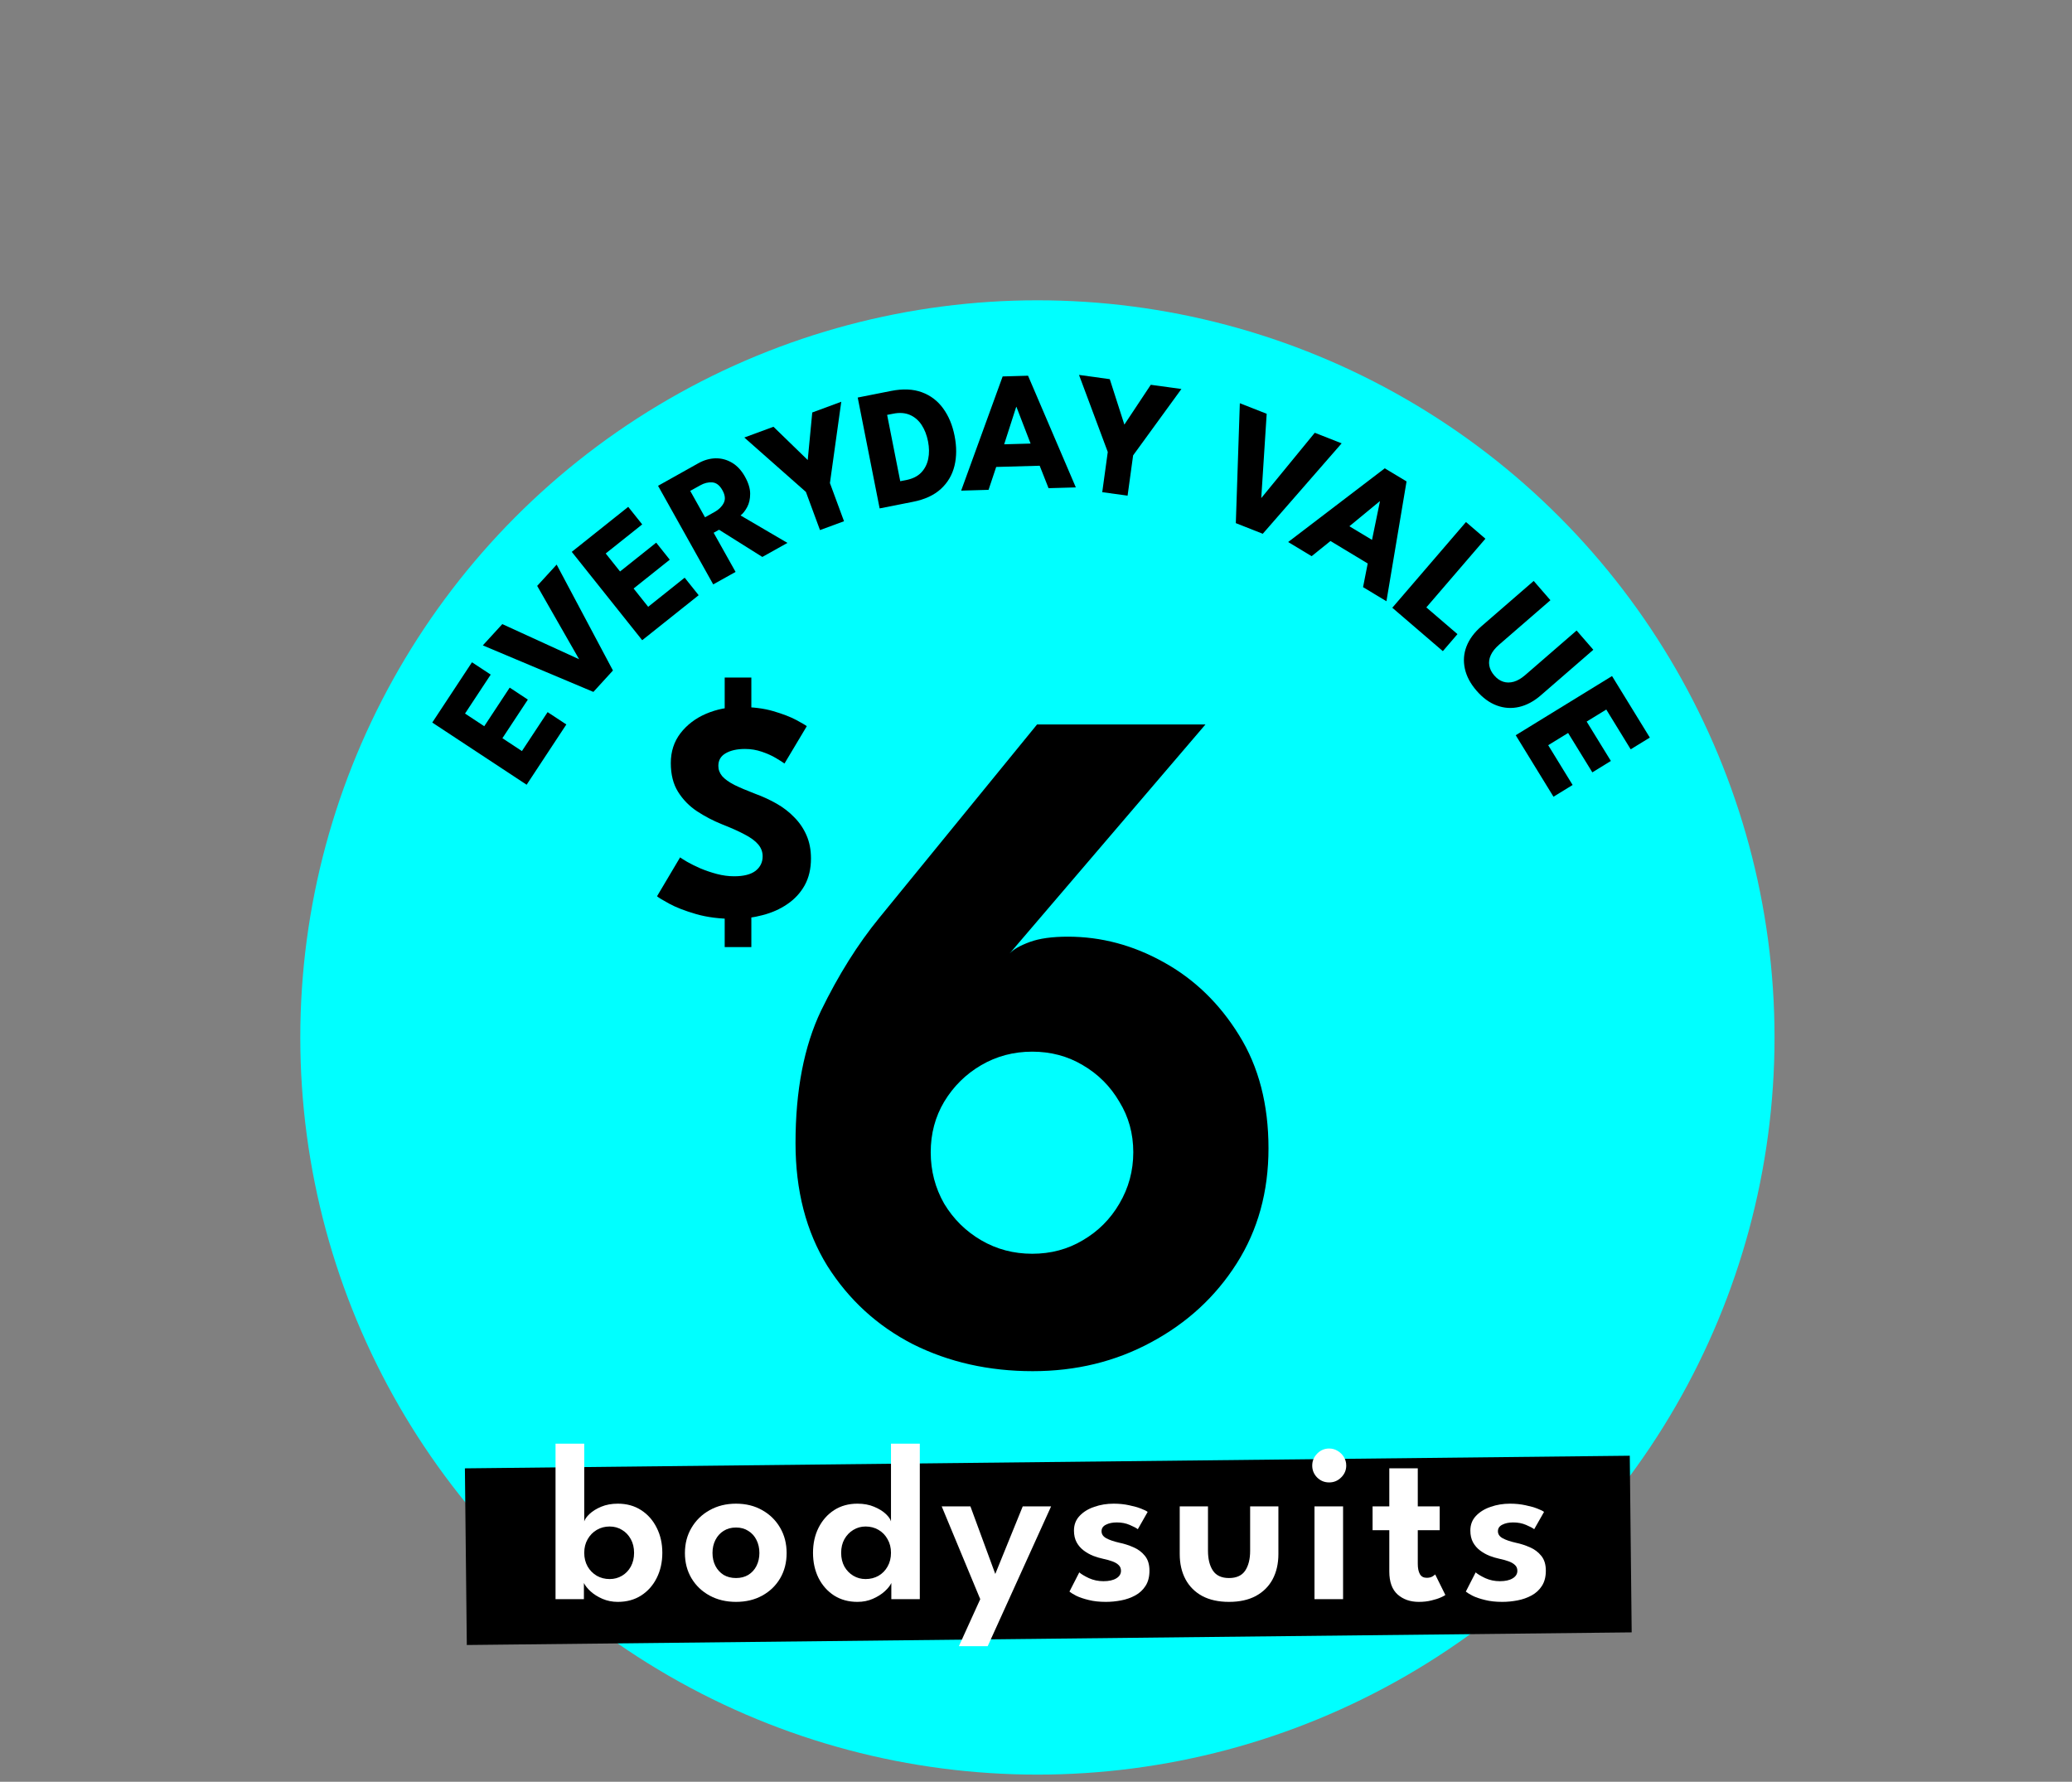 <svg width="207" height="178" viewBox="0 0 207 178" fill="none" xmlns="http://www.w3.org/2000/svg">
<rect x="0" y="0" width="207" height="178" fill="#808080" stroke="none"/>
<circle cx="103.641" cy="103.641" r="73.641" fill="#00FFFF"/>
<path d="M106.682 93.572C110.015 93.572 113.203 94.421 116.248 96.119C119.324 97.818 121.84 100.253 123.795 103.426C125.75 106.566 126.727 110.332 126.727 114.722C126.727 119.048 125.67 122.878 123.554 126.211C121.439 129.544 118.587 132.171 114.998 134.094C111.441 136.017 107.499 136.978 103.173 136.978C98.783 136.978 94.793 136.081 91.204 134.286C87.646 132.46 84.794 129.848 82.647 126.451C80.532 123.022 79.475 118.936 79.475 114.193C79.475 108.938 80.324 104.531 82.022 100.974C83.753 97.417 85.692 94.325 87.839 91.697L103.606 72.373H120.43L100.866 95.254C101.25 94.837 101.923 94.453 102.885 94.1C103.846 93.748 105.112 93.572 106.682 93.572ZM103.125 125.249C104.984 125.249 106.666 124.801 108.172 123.903C109.71 123.006 110.928 121.788 111.825 120.25C112.755 118.68 113.219 116.965 113.219 115.107C113.219 113.248 112.755 111.566 111.825 110.059C110.928 108.521 109.71 107.303 108.172 106.406C106.666 105.509 104.984 105.06 103.125 105.06C101.266 105.06 99.568 105.509 98.029 106.406C96.491 107.303 95.257 108.521 94.328 110.059C93.431 111.566 92.982 113.248 92.982 115.107C92.982 116.965 93.431 118.68 94.328 120.25C95.257 121.788 96.491 123.006 98.029 123.903C99.568 124.801 101.266 125.249 103.125 125.249Z" fill="black"/>
<path d="M72.4 67.687H75.062V71.2H72.4V67.687ZM72.4 91.098H75.062V94.611H72.4V91.098ZM73.932 70.627C75.201 70.627 76.31 70.766 77.259 71.045C78.208 71.323 78.971 71.617 79.549 71.927C80.127 72.236 80.477 72.443 80.601 72.546L78.373 76.275C78.208 76.151 77.924 75.971 77.522 75.733C77.13 75.496 76.661 75.285 76.114 75.099C75.578 74.913 75.015 74.82 74.427 74.82C73.633 74.82 72.988 74.965 72.493 75.254C72.008 75.532 71.766 75.95 71.766 76.507C71.766 76.889 71.895 77.234 72.153 77.544C72.421 77.843 72.823 78.132 73.36 78.41C73.906 78.678 74.598 78.972 75.433 79.292C76.197 79.571 76.913 79.901 77.584 80.282C78.254 80.664 78.842 81.118 79.348 81.644C79.864 82.16 80.271 82.758 80.57 83.439C80.869 84.12 81.019 84.893 81.019 85.76C81.019 86.791 80.808 87.689 80.385 88.452C79.962 89.205 79.384 89.829 78.652 90.324C77.93 90.82 77.104 91.186 76.176 91.423C75.258 91.671 74.304 91.794 73.313 91.794C71.91 91.794 70.652 91.635 69.538 91.315C68.434 90.995 67.542 90.649 66.861 90.278C66.18 89.907 65.773 89.659 65.639 89.535L67.944 85.652C68.068 85.744 68.305 85.894 68.656 86.1C69.017 86.307 69.455 86.523 69.971 86.75C70.487 86.967 71.034 87.153 71.611 87.307C72.199 87.462 72.777 87.539 73.344 87.539C74.293 87.539 75.005 87.359 75.48 86.998C75.954 86.626 76.191 86.141 76.191 85.543C76.191 85.1 76.042 84.703 75.743 84.352C75.444 84.001 74.995 83.671 74.397 83.362C73.798 83.042 73.05 82.707 72.153 82.356C71.255 81.995 70.415 81.556 69.631 81.041C68.857 80.525 68.228 79.88 67.743 79.106C67.258 78.333 67.016 77.373 67.016 76.228C67.016 75.083 67.336 74.093 67.975 73.258C68.625 72.412 69.476 71.762 70.528 71.308C71.591 70.854 72.725 70.627 73.932 70.627Z" fill="black"/>
<path d="M46.445 146.687L162.82 145.426L163.011 163.073L46.636 164.334L46.445 146.687Z" fill="black"/>
<path d="M150.856 150.215C151.413 150.215 151.928 150.268 152.403 150.373C152.877 150.471 153.276 150.584 153.599 150.712C153.931 150.84 154.149 150.949 154.254 151.039L153.272 152.766C153.122 152.646 152.851 152.503 152.459 152.337C152.075 152.172 151.646 152.089 151.172 152.089C150.743 152.089 150.382 152.164 150.088 152.315C149.795 152.458 149.648 152.676 149.648 152.97C149.648 153.263 149.806 153.497 150.122 153.67C150.438 153.843 150.879 153.993 151.443 154.121C151.917 154.219 152.384 154.37 152.843 154.573C153.302 154.769 153.682 155.055 153.983 155.431C154.284 155.8 154.435 156.293 154.435 156.91C154.435 157.52 154.303 158.028 154.04 158.434C153.784 158.833 153.441 159.149 153.012 159.383C152.583 159.616 152.113 159.782 151.601 159.879C151.089 159.977 150.581 160.026 150.077 160.026C149.422 160.026 148.846 159.962 148.349 159.834C147.853 159.714 147.442 159.575 147.119 159.416C146.803 159.251 146.577 159.112 146.441 158.999L147.424 157.079C147.619 157.252 147.939 157.444 148.383 157.655C148.835 157.858 149.32 157.96 149.84 157.96C150.382 157.96 150.807 157.866 151.116 157.678C151.432 157.49 151.59 157.237 151.59 156.921C151.59 156.688 151.515 156.5 151.364 156.357C151.213 156.206 151.006 156.082 150.743 155.984C150.48 155.886 150.171 155.8 149.817 155.725C149.494 155.657 149.162 155.559 148.824 155.431C148.485 155.295 148.169 155.119 147.875 154.9C147.582 154.682 147.345 154.411 147.164 154.087C146.983 153.756 146.893 153.361 146.893 152.902C146.893 152.315 147.081 151.826 147.458 151.434C147.834 151.035 148.323 150.734 148.925 150.531C149.527 150.32 150.171 150.215 150.856 150.215Z" fill="white"/>
<path d="M137.125 150.486H138.796V146.681H141.641V150.486H143.831V152.868H141.641V156.221C141.641 156.665 141.713 157.012 141.856 157.26C141.999 157.501 142.224 157.621 142.533 157.621C142.766 157.621 142.958 157.576 143.109 157.486C143.259 157.388 143.35 157.32 143.38 157.283L144.396 159.337C144.351 159.383 144.204 159.462 143.956 159.574C143.715 159.687 143.402 159.789 143.019 159.879C142.642 159.977 142.217 160.026 141.743 160.026C140.892 160.026 140.188 159.781 139.631 159.292C139.074 158.795 138.796 158.028 138.796 156.989V152.868H137.125V150.486Z" fill="white"/>
<path d="M131.322 159.755V150.486H134.178V159.755H131.322ZM132.789 148.092C132.315 148.092 131.912 147.927 131.581 147.595C131.258 147.264 131.096 146.869 131.096 146.41C131.096 145.951 131.261 145.552 131.592 145.213C131.924 144.874 132.323 144.705 132.789 144.705C133.098 144.705 133.38 144.784 133.636 144.942C133.892 145.093 134.099 145.296 134.257 145.552C134.415 145.808 134.494 146.094 134.494 146.41C134.494 146.869 134.325 147.264 133.986 147.595C133.655 147.927 133.256 148.092 132.789 148.092Z" fill="white"/>
<path d="M120.682 154.923C120.682 155.751 120.848 156.413 121.179 156.91C121.51 157.399 122.044 157.644 122.782 157.644C123.527 157.644 124.065 157.399 124.396 156.91C124.728 156.413 124.893 155.751 124.893 154.923V150.486H127.716V155.25C127.716 156.206 127.524 157.046 127.14 157.768C126.756 158.483 126.195 159.04 125.458 159.439C124.728 159.83 123.836 160.026 122.782 160.026C121.736 160.026 120.844 159.83 120.106 159.439C119.376 159.04 118.819 158.483 118.435 157.768C118.051 157.046 117.859 156.206 117.859 155.25V150.486H120.682V154.923Z" fill="white"/>
<path d="M111.256 150.215C111.813 150.215 112.329 150.268 112.803 150.373C113.277 150.471 113.676 150.584 114 150.712C114.331 150.84 114.549 150.949 114.655 151.039L113.672 152.766C113.522 152.646 113.251 152.503 112.86 152.337C112.476 152.172 112.047 152.089 111.572 152.089C111.143 152.089 110.782 152.164 110.489 152.315C110.195 152.458 110.048 152.676 110.048 152.97C110.048 153.263 110.206 153.497 110.522 153.67C110.839 153.843 111.279 153.993 111.843 154.121C112.318 154.219 112.784 154.37 113.243 154.573C113.703 154.769 114.083 155.055 114.384 155.431C114.685 155.8 114.835 156.293 114.835 156.91C114.835 157.52 114.704 158.028 114.44 158.434C114.184 158.833 113.842 159.149 113.413 159.383C112.984 159.616 112.513 159.782 112.001 159.879C111.49 159.977 110.982 160.026 110.477 160.026C109.822 160.026 109.247 159.962 108.75 159.834C108.253 159.714 107.843 159.575 107.519 159.416C107.203 159.251 106.977 159.112 106.842 158.999L107.824 157.079C108.02 157.252 108.34 157.444 108.784 157.655C109.235 157.858 109.721 157.96 110.24 157.96C110.782 157.96 111.207 157.866 111.516 157.678C111.832 157.49 111.99 157.237 111.99 156.921C111.99 156.688 111.915 156.5 111.764 156.357C111.614 156.206 111.407 156.082 111.143 155.984C110.88 155.886 110.571 155.8 110.218 155.725C109.894 155.657 109.563 155.559 109.224 155.431C108.885 155.295 108.569 155.119 108.276 154.9C107.982 154.682 107.745 154.411 107.564 154.087C107.384 153.756 107.293 153.361 107.293 152.902C107.293 152.315 107.482 151.826 107.858 151.434C108.234 151.035 108.724 150.734 109.326 150.531C109.928 150.32 110.571 150.215 111.256 150.215Z" fill="white"/>
<path d="M99.432 157.237L102.175 150.486H105.009L98.675 164.452H95.796L97.93 159.755L94.08 150.486H96.948L99.432 157.237Z" fill="white"/>
<path d="M85.66 160.026C84.779 160.026 84.004 159.815 83.334 159.394C82.672 158.965 82.152 158.382 81.776 157.644C81.407 156.899 81.223 156.06 81.223 155.126C81.223 154.193 81.407 153.357 81.776 152.62C82.152 151.875 82.672 151.287 83.334 150.858C84.004 150.429 84.779 150.215 85.66 150.215C86.284 150.215 86.838 150.316 87.319 150.52C87.809 150.723 88.2 150.964 88.494 151.242C88.787 151.521 88.96 151.769 89.013 151.987V144.22H91.892V159.755H89.047V158.141C88.926 158.404 88.704 158.683 88.381 158.976C88.057 159.27 87.662 159.518 87.195 159.721C86.729 159.925 86.217 160.026 85.66 160.026ZM86.473 157.746C86.954 157.746 87.387 157.636 87.771 157.418C88.155 157.192 88.456 156.884 88.674 156.492C88.9 156.093 89.013 155.638 89.013 155.126C89.013 154.614 88.9 154.163 88.674 153.771C88.456 153.372 88.155 153.06 87.771 152.834C87.387 152.608 86.954 152.496 86.473 152.496C86.029 152.496 85.622 152.608 85.253 152.834C84.885 153.053 84.587 153.361 84.361 153.76C84.143 154.151 84.034 154.607 84.034 155.126C84.034 155.646 84.143 156.105 84.361 156.504C84.587 156.895 84.885 157.2 85.253 157.418C85.622 157.636 86.029 157.746 86.473 157.746Z" fill="white"/>
<path d="M73.529 160.026C72.543 160.026 71.662 159.815 70.887 159.394C70.119 158.972 69.517 158.397 69.081 157.666C68.644 156.929 68.426 156.09 68.426 155.149C68.426 154.208 68.644 153.369 69.081 152.631C69.517 151.886 70.119 151.299 70.887 150.87C71.662 150.433 72.543 150.215 73.529 150.215C74.523 150.215 75.399 150.433 76.16 150.87C76.92 151.299 77.514 151.886 77.944 152.631C78.373 153.369 78.587 154.208 78.587 155.149C78.587 156.09 78.373 156.929 77.944 157.666C77.514 158.397 76.92 158.972 76.16 159.394C75.399 159.815 74.523 160.026 73.529 160.026ZM73.529 157.644C74.003 157.644 74.413 157.538 74.76 157.328C75.113 157.109 75.384 156.812 75.573 156.436C75.768 156.052 75.866 155.619 75.866 155.137C75.866 154.656 75.768 154.223 75.573 153.839C75.384 153.455 75.113 153.154 74.76 152.936C74.413 152.71 74.003 152.597 73.529 152.597C73.055 152.597 72.641 152.71 72.287 152.936C71.941 153.154 71.67 153.455 71.474 153.839C71.278 154.223 71.181 154.656 71.181 155.137C71.181 155.619 71.278 156.052 71.474 156.436C71.67 156.812 71.941 157.109 72.287 157.328C72.641 157.538 73.055 157.644 73.529 157.644Z" fill="white"/>
<path d="M55.5 159.755V144.22H58.368V151.987C58.428 151.769 58.605 151.521 58.898 151.242C59.192 150.964 59.58 150.723 60.061 150.52C60.55 150.316 61.104 150.215 61.721 150.215C62.609 150.215 63.384 150.429 64.047 150.858C64.717 151.287 65.236 151.875 65.605 152.62C65.981 153.357 66.169 154.193 66.169 155.126C66.169 156.06 65.981 156.899 65.605 157.644C65.236 158.382 64.717 158.965 64.047 159.394C63.384 159.815 62.609 160.026 61.721 160.026C61.172 160.026 60.66 159.925 60.185 159.721C59.719 159.518 59.324 159.27 59 158.976C58.684 158.683 58.462 158.404 58.334 158.141V159.755H55.5ZM63.347 155.126C63.347 154.607 63.238 154.151 63.019 153.76C62.801 153.361 62.508 153.053 62.139 152.834C61.77 152.608 61.36 152.496 60.908 152.496C60.434 152.496 60.005 152.608 59.621 152.834C59.237 153.06 58.932 153.372 58.706 153.771C58.481 154.163 58.368 154.614 58.368 155.126C58.368 155.638 58.481 156.093 58.706 156.492C58.932 156.884 59.237 157.192 59.621 157.418C60.005 157.636 60.434 157.746 60.908 157.746C61.36 157.746 61.77 157.636 62.139 157.418C62.508 157.2 62.801 156.895 63.019 156.504C63.238 156.105 63.347 155.646 63.347 155.126Z" fill="white"/>
<path d="M43.184 72.182L47.152 66.161L49.024 67.392L46.458 71.283L48.379 72.549L50.921 68.692L52.734 69.89L50.192 73.746L52.142 75.031L54.708 71.141L56.58 72.373L52.612 78.394L43.184 72.182Z" fill="black"/>
<path d="M61.232 66.986L59.282 69.121L48.236 64.473L50.182 62.347L57.855 65.857L53.666 58.53L55.612 56.404L61.237 66.986H61.232Z" fill="black"/>
<path d="M57.121 55.13L62.761 50.634L64.159 52.388L60.513 55.292L61.945 57.09L65.557 54.212L66.911 55.912L63.299 58.791L64.755 60.619L68.401 57.711L69.799 59.461L64.159 63.957L57.121 55.13Z" fill="black"/>
<path d="M65.74 48.532L69.758 46.283C70.33 45.961 70.906 45.8 71.488 45.785C72.07 45.775 72.617 45.922 73.13 46.225C73.643 46.528 74.073 46.992 74.421 47.613C74.767 48.233 74.944 48.805 74.944 49.324C74.944 49.842 74.846 50.286 74.645 50.658C74.445 51.029 74.225 51.308 73.986 51.493L78.668 54.236L76.16 55.638L71.835 52.921L71.297 53.224L73.487 57.134L71.253 58.38L65.74 48.527V48.532ZM70.432 51.679L71.42 51.127C71.816 50.902 72.114 50.614 72.299 50.252C72.49 49.89 72.446 49.465 72.172 48.972C71.898 48.478 71.556 48.219 71.156 48.19C70.755 48.16 70.354 48.258 69.958 48.483L68.956 49.04L70.432 51.674V51.679Z" fill="black"/>
<path d="M80.513 49.143L74.359 43.708L77.272 42.633L80.694 45.956L81.148 41.206L84.046 40.135L82.913 48.258L84.32 52.071L81.92 52.955L80.513 49.143Z" fill="black"/>
<path d="M85.689 39.714L89.023 39.054C90.201 38.82 91.227 38.864 92.097 39.186C92.967 39.504 93.676 40.047 94.223 40.799C94.775 41.557 95.157 42.471 95.367 43.546C95.582 44.626 95.577 45.623 95.357 46.532C95.137 47.441 94.683 48.214 94.003 48.839C93.324 49.465 92.39 49.9 91.212 50.13L87.879 50.789L85.689 39.714ZM88.627 41.444L89.937 48.072L90.543 47.955C91.173 47.828 91.672 47.583 92.029 47.212C92.385 46.84 92.62 46.386 92.732 45.843C92.845 45.301 92.835 44.719 92.713 44.089C92.586 43.458 92.376 42.911 92.073 42.451C91.77 41.992 91.379 41.655 90.904 41.449C90.425 41.244 89.873 41.2 89.243 41.327L88.637 41.444H88.627Z" fill="black"/>
<path d="M100.168 37.606L102.705 37.533L107.48 48.691L104.753 48.769L103.868 46.526L99.523 46.648L98.76 48.935L96.023 49.014L100.168 37.606ZM100.32 44.385L102.959 44.312L101.546 40.646H101.522L100.32 44.385Z" fill="black"/>
<path d="M110.666 45.141L107.797 37.453L110.871 37.878L112.328 42.418L114.967 38.44L118.027 38.86L113.202 45.493L112.65 49.515L110.118 49.168L110.671 45.146L110.666 45.141Z" fill="black"/>
<path d="M126.151 53.322L123.463 52.261L123.864 40.282L126.547 41.337L126.004 49.758L131.351 43.234L134.035 44.289L126.156 53.322H126.151Z" fill="black"/>
<path d="M138.344 46.784L140.519 48.094L138.51 60.063L136.174 58.656L136.639 56.29L132.919 54.047L131.037 55.562L128.691 54.149L138.344 46.784ZM134.806 52.571L137.069 53.934L137.86 50.088L137.841 50.073L134.811 52.571H134.806Z" fill="black"/>
<path d="M146.456 52.15L148.397 53.817L142.497 60.679L145.606 63.348L144.145 65.049L139.096 60.713L146.456 52.15Z" fill="black"/>
<path d="M157.502 62.981L159.179 64.911L153.939 69.457C153.235 70.068 152.507 70.454 151.754 70.625C151.002 70.796 150.259 70.747 149.535 70.478C148.807 70.21 148.138 69.721 147.522 69.012C146.901 68.299 146.51 67.561 146.344 66.798C146.178 66.036 146.231 65.298 146.51 64.574C146.789 63.856 147.277 63.191 147.981 62.58L153.221 58.035L154.892 59.96L149.755 64.413C149.369 64.75 149.096 65.092 148.934 65.449C148.773 65.801 148.724 66.153 148.788 66.5C148.851 66.847 149.017 67.174 149.286 67.482C149.55 67.79 149.848 67.996 150.181 68.103C150.513 68.21 150.865 68.206 151.236 68.103C151.608 67.996 151.989 67.771 152.38 67.433L157.517 62.981H157.502Z" fill="black"/>
<path d="M161.049 67.539L164.823 73.683L162.912 74.856L160.473 70.882L158.513 72.085L160.932 76.019L159.08 77.158L156.66 73.224L154.671 74.445L157.11 78.419L155.199 79.592L151.426 73.448L161.044 67.539H161.049Z" fill="black"/>
</svg>
